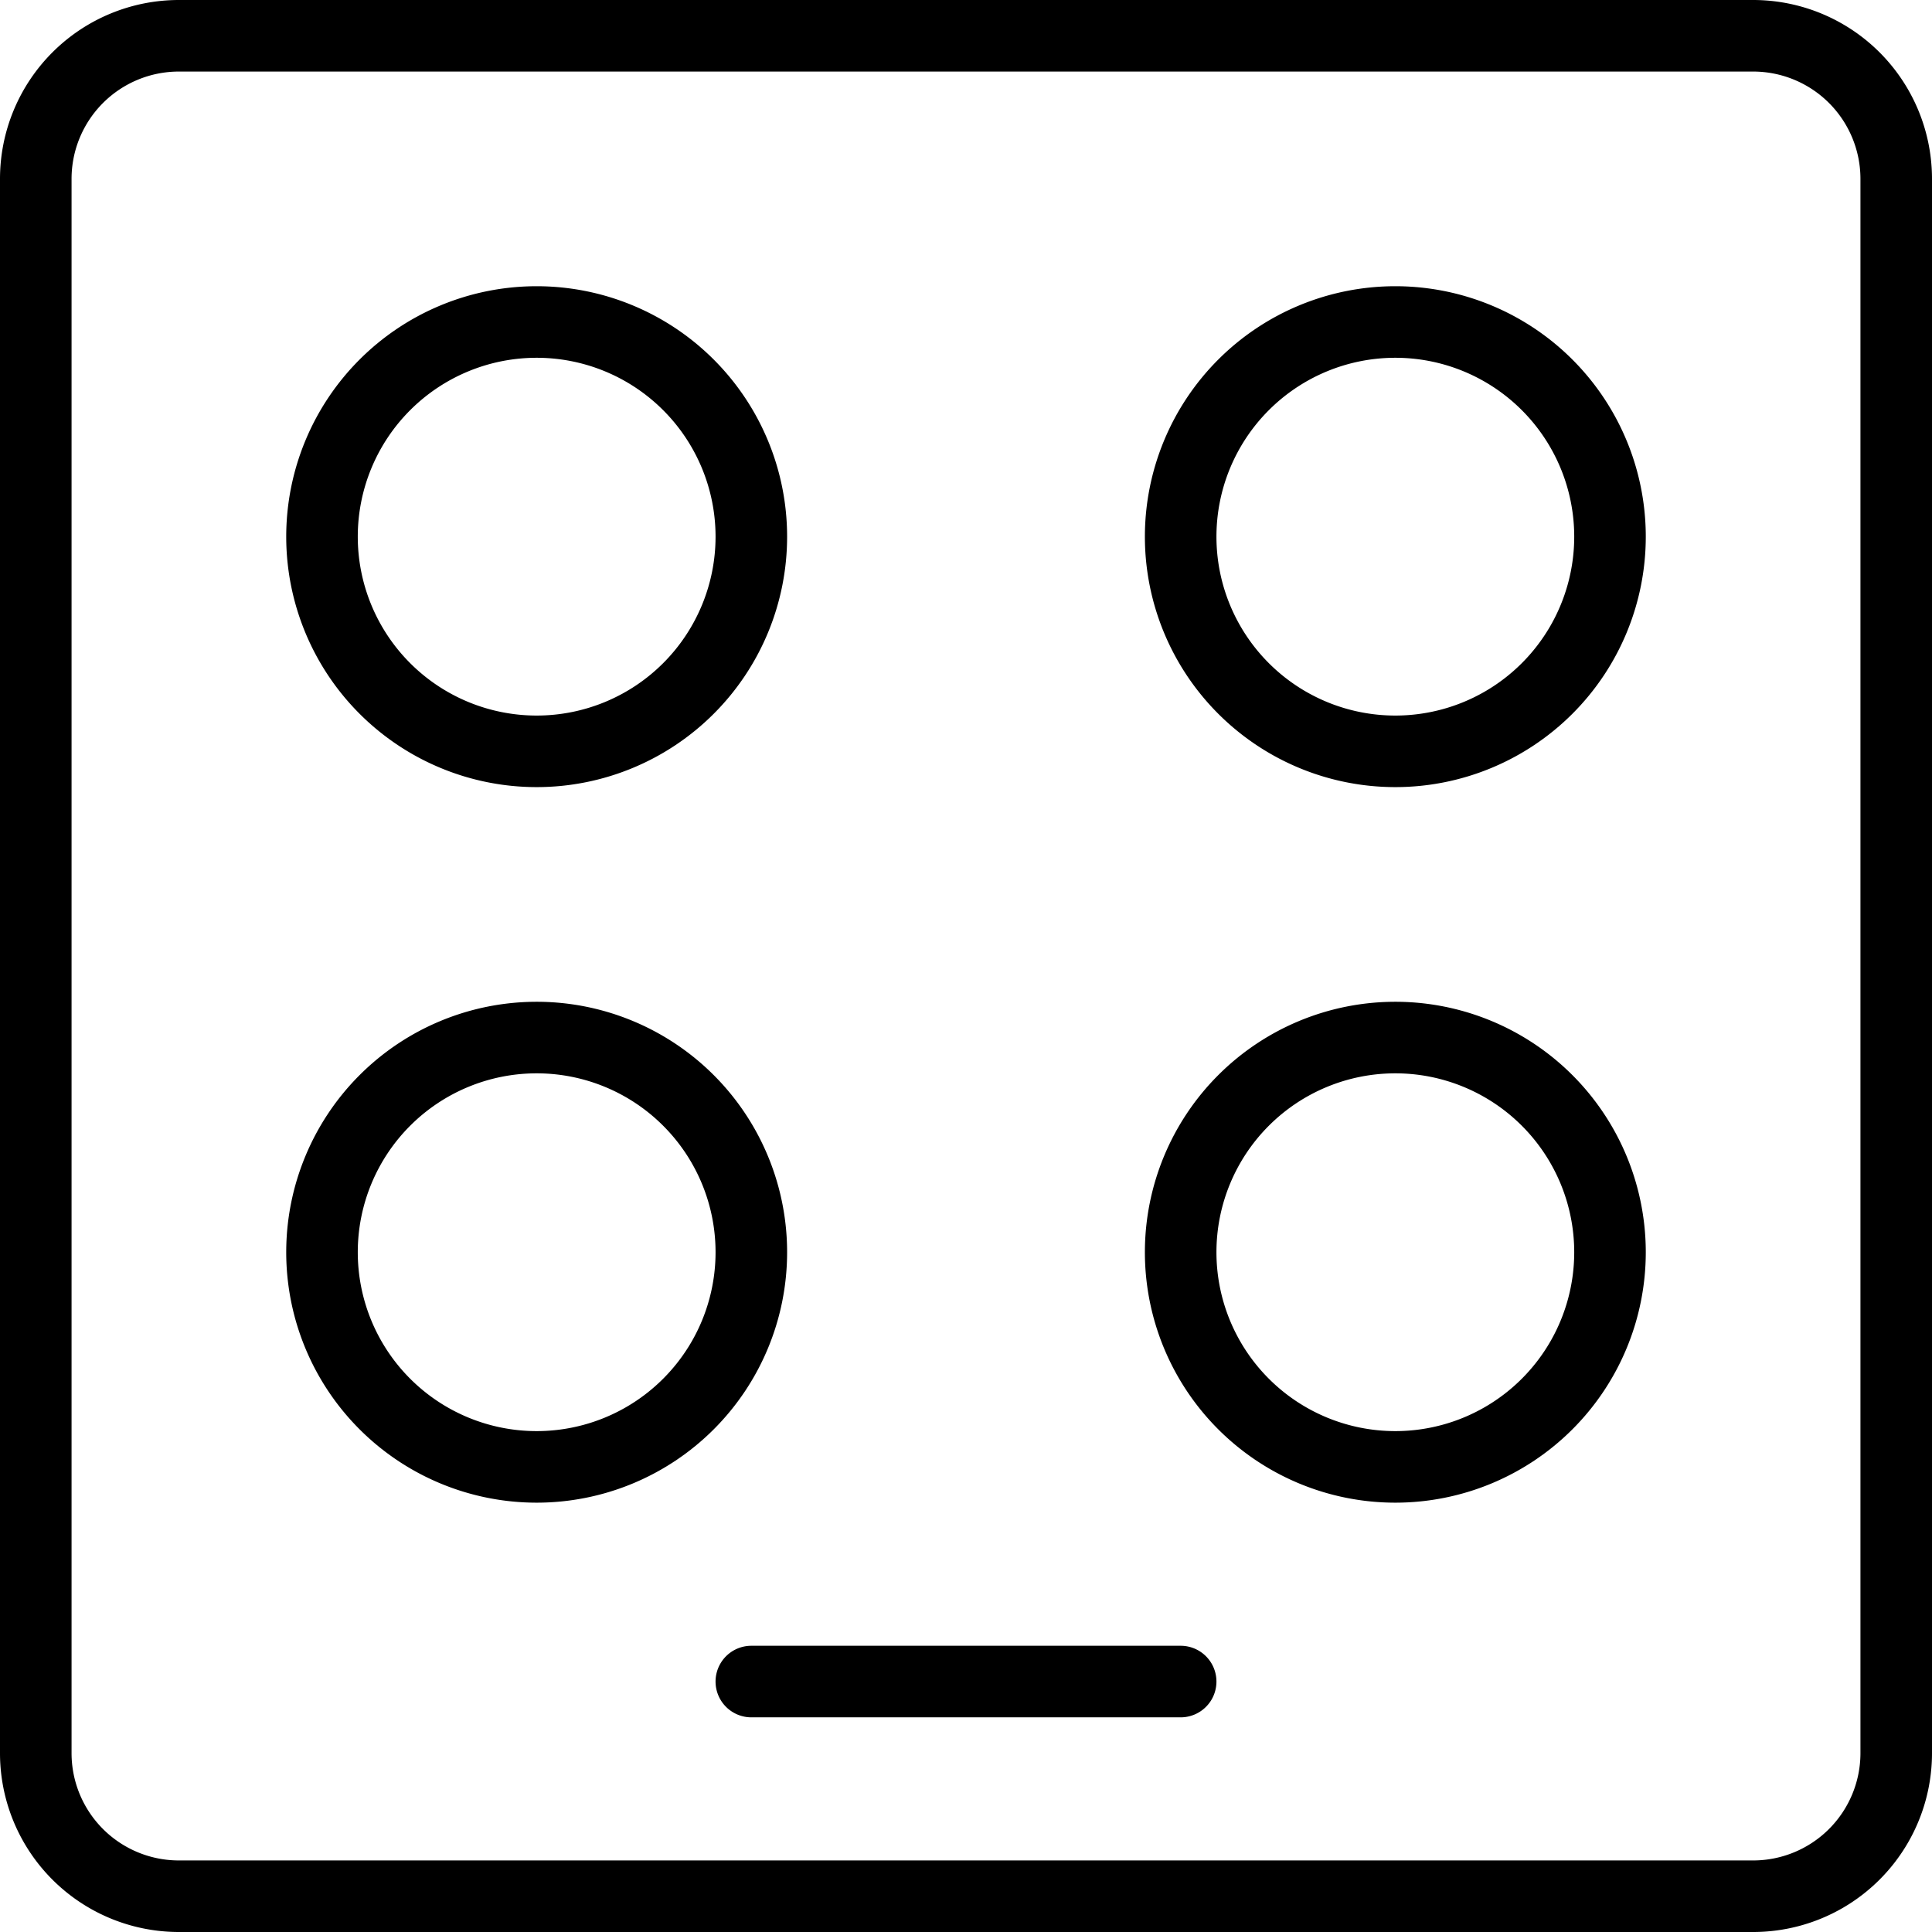 <?xml version="1.0" encoding="UTF-8"?> <svg xmlns="http://www.w3.org/2000/svg" width="27" height="27" viewBox="0 0 27 27"><g id="noun-stove-4481122" transform="translate(-2.5 -2.5)"><g id="_01" data-name="01"><path id="Path_127" data-name="Path 127" d="M27,2.5H5A2.5,2.5,0,0,0,2.5,5V27A2.5,2.5,0,0,0,5,29.5H27A2.5,2.5,0,0,0,29.5,27V5A2.5,2.5,0,0,0,27,2.5ZM28.5,27A1.5,1.5,0,0,1,27,28.5H5A1.5,1.5,0,0,1,3.5,27V5A1.5,1.5,0,0,1,5,3.5H27A1.5,1.5,0,0,1,28.5,5Z"></path><path id="Path_128" data-name="Path 128" d="M10,13.5A3.5,3.5,0,1,0,6.5,10,3.5,3.5,0,0,0,10,13.5Zm0-6A2.5,2.5,0,1,1,7.5,10,2.5,2.5,0,0,1,10,7.5Z"></path><path id="Path_129" data-name="Path 129" d="M22,6.5A3.5,3.5,0,1,0,25.5,10,3.5,3.5,0,0,0,22,6.5Zm0,6A2.5,2.5,0,1,1,24.5,10,2.5,2.5,0,0,1,22,12.5Z"></path><path id="Path_130" data-name="Path 130" d="M22,16.5A3.5,3.5,0,1,0,25.5,20,3.5,3.5,0,0,0,22,16.5Zm0,6A2.5,2.5,0,1,1,24.5,20,2.5,2.5,0,0,1,22,22.5Z"></path><path id="Path_131" data-name="Path 131" d="M10,16.5A3.5,3.5,0,1,0,13.5,20,3.5,3.5,0,0,0,10,16.5Zm0,6A2.5,2.5,0,1,1,12.5,20,2.5,2.5,0,0,1,10,22.5Z"></path><path id="Path_132" data-name="Path 132" d="M19,25.5H13a.5.5,0,0,0,0,1h6a.5.5,0,0,0,0-1Z"></path></g></g></svg> 